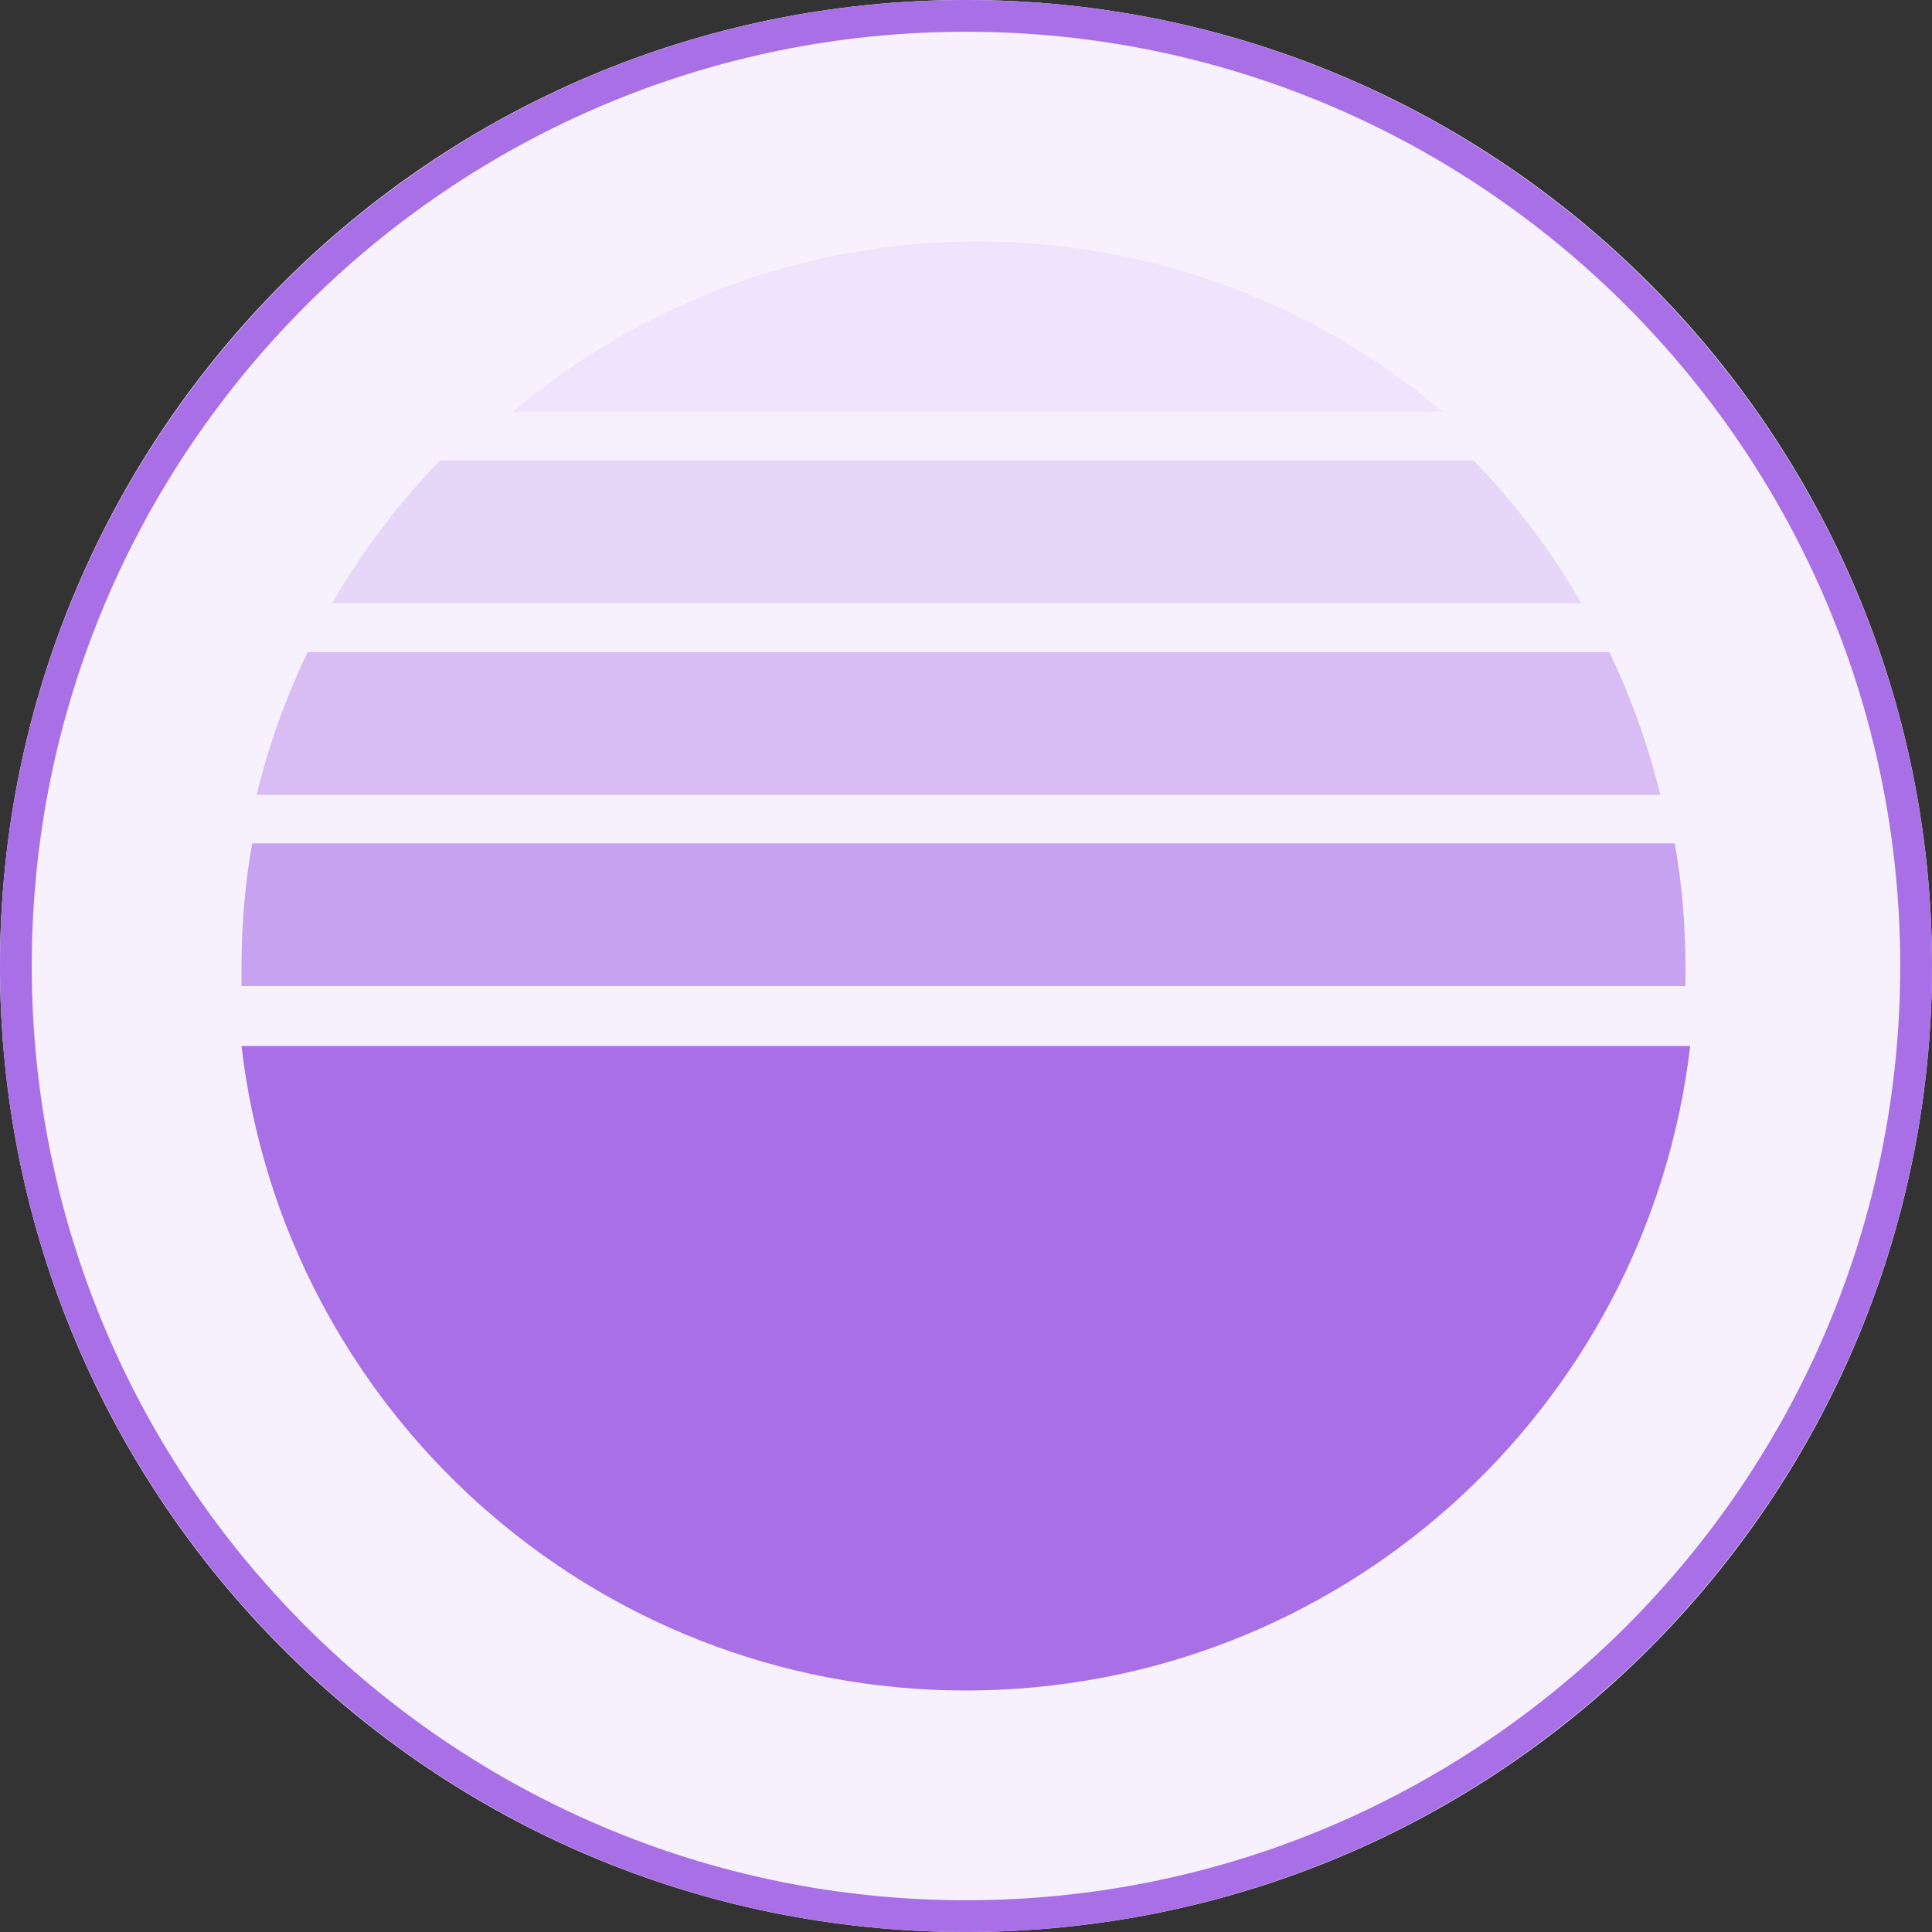 <svg width="64" height="64" viewBox="0 0 64 64" fill="none" xmlns="http://www.w3.org/2000/svg">
<rect x="0" y="0" width="64" height="64" fill="#333333" stroke="none"/>
<g clip-path="url(#clip0_1945_2039)">
<path d="M32 0C49.669 0 64 14.332 64 32C64 49.668 49.669 64 32 64C14.332 64 0 49.668 0 32C0 14.321 14.332 0 32 0Z" fill="white"/>
<path d="M32 0C49.669 0 64 14.332 64 32C64 49.668 49.669 64 32 64C14.332 64 0 49.668 0 32C0 14.321 14.332 0 32 0Z" fill="#A96FE7" fill-opacity="0.1"/>
<path d="M32 64C14.359 64 0 49.651 0 32C0 14.348 14.359 0 32 0C49.641 0 64 14.359 64 32C64 49.641 49.641 64 32 64ZM32 1.052C14.938 1.052 1.052 14.938 1.052 32C1.052 49.062 14.938 62.948 32 62.948C49.062 62.948 62.948 49.062 62.948 32C62.948 14.938 49.062 1.052 32 1.052Z" fill="#A96FE7"/>
<path d="M55.99 34.65C54.581 46.677 44.37 56 31.995 56C19.62 56 9.399 46.667 8 34.65H56H55.99Z" fill="#A96FE7"/>
<path opacity="0.6" d="M8.334 27.938H55.48C55.715 29.27 55.833 30.642 55.833 32.044C55.833 32.251 55.833 32.458 55.833 32.666H8C8 32.458 8 32.251 8 32.044C8 30.642 8.118 29.27 8.354 27.938H8.334Z" fill="#A96FE7"/>
<path opacity="0.4" d="M10.19 21.601H53.31C54.028 23.102 54.597 24.681 55 26.329H8.5C8.903 24.681 9.472 23.102 10.19 21.601Z" fill="#A96FE7"/>
<path opacity="0.2" d="M14.575 15.255H48.817C50.192 16.676 51.399 18.265 52.391 19.983H11C12.002 18.255 13.2 16.666 14.575 15.255Z" fill="#A96FE7"/>
<path opacity="0.1" d="M32.398 8C38.26 8 43.622 10.122 47.786 13.636H17C21.164 10.112 26.525 8 32.388 8H32.398Z" fill="#A96FE7"/>
</g>
<defs>
<clipPath id="clip0_1945_2039">
<rect width="64" height="64" fill="white"/>
</clipPath>
</defs>
</svg>
